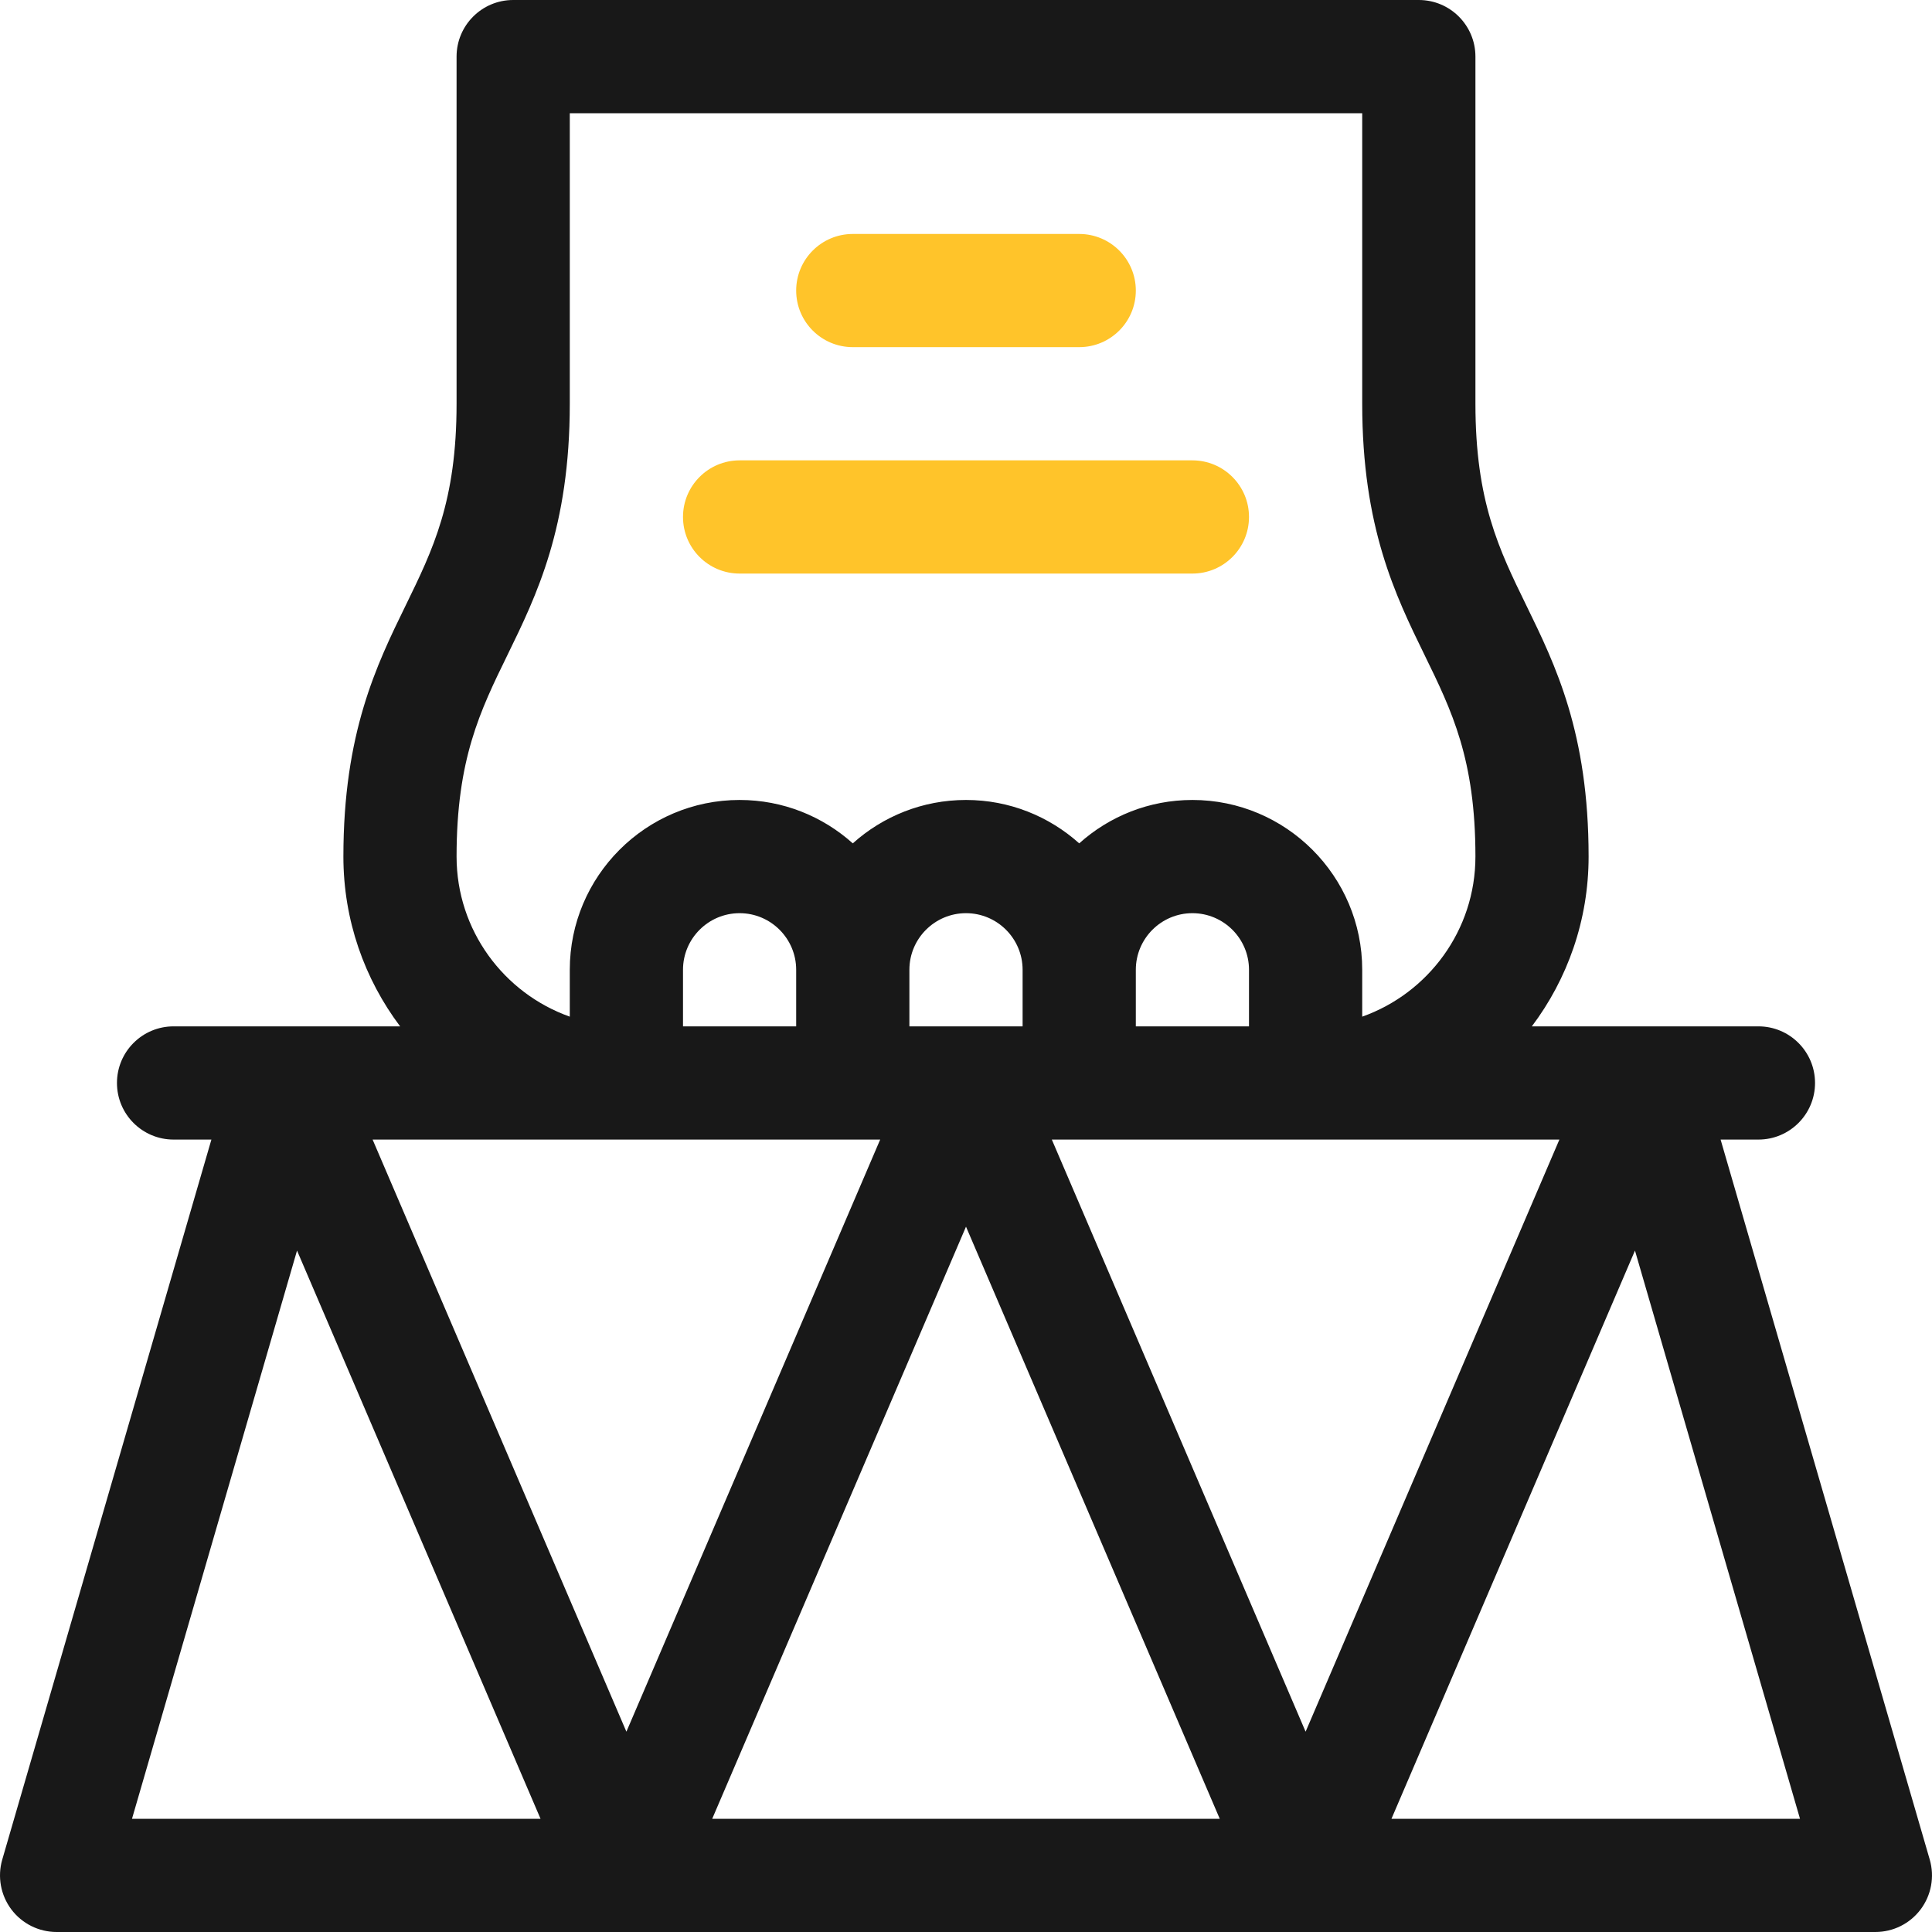 <svg width="50" height="50" viewBox="0 0 50 50" fill="none" xmlns="http://www.w3.org/2000/svg">
<path d="M19.141 14.844H30.859C31.668 14.844 32.324 14.188 32.324 13.379C32.324 12.57 31.668 11.914 30.859 11.914H19.141C18.332 11.914 17.676 12.57 17.676 13.379C17.676 14.188 18.332 14.844 19.141 14.844Z" fill="#FFC42A"/>
<path d="M49.942 48.127L44.529 29.492H45.508C46.317 29.492 46.973 28.836 46.973 28.027C46.973 27.218 46.317 26.562 45.508 26.562C43.409 26.562 41.747 26.562 39.644 26.562C40.566 25.337 41.113 23.816 41.113 22.168C41.113 18.969 40.256 17.214 39.5 15.666C38.794 14.22 38.184 12.971 38.184 10.449V1.465C38.184 0.656 37.528 0 36.719 0H13.281C12.472 0 11.816 0.656 11.816 1.465V10.449C11.816 12.971 11.206 14.22 10.5 15.666C9.744 17.214 8.887 18.969 8.887 22.168C8.887 23.816 9.434 25.337 10.355 26.562C8.258 26.562 6.593 26.562 4.492 26.562C3.683 26.562 3.027 27.218 3.027 28.027C3.027 28.836 3.683 29.492 4.492 29.492H5.471L0.058 48.127C-0.07 48.569 0.017 49.046 0.293 49.415C0.57 49.783 1.004 50 1.465 50H48.535C48.996 50 49.43 49.783 49.706 49.415C49.983 49.046 50.07 48.569 49.942 48.127ZM32.324 26.562H29.395V25.098C29.395 24.29 30.052 23.633 30.859 23.633C31.667 23.633 32.324 24.29 32.324 25.098V26.562ZM26.465 26.562C25.415 26.562 24.584 26.562 23.535 26.562V25.098C23.535 24.29 24.192 23.633 25 23.633C25.808 23.633 26.465 24.29 26.465 25.098V26.562ZM20.605 26.562H17.676V25.098C17.676 24.29 18.333 23.633 19.141 23.633C19.948 23.633 20.605 24.29 20.605 25.098V26.562ZM22.779 29.492L16.211 44.816L9.643 29.492H22.779ZM25 31.746L31.567 47.07H18.432L25 31.746ZM27.221 29.492H40.357L33.789 44.816L27.221 29.492ZM13.133 16.951C13.889 15.403 14.746 13.648 14.746 10.449V2.93H35.254V10.449C35.254 13.648 36.111 15.403 36.867 16.951C37.574 18.398 38.184 19.646 38.184 22.168C38.184 24.078 36.959 25.706 35.254 26.311V25.098C35.254 22.674 33.282 20.703 30.859 20.703C29.735 20.703 28.708 21.128 27.93 21.826C27.151 21.128 26.125 20.703 25 20.703C23.875 20.703 22.848 21.128 22.07 21.826C21.292 21.128 20.265 20.703 19.141 20.703C16.717 20.703 14.746 22.674 14.746 25.098V26.311C13.041 25.706 11.816 24.078 11.816 22.168C11.816 19.646 12.426 18.398 13.133 16.951ZM7.687 32.365L13.989 47.07H3.416L7.687 32.365ZM36.011 47.07L42.313 32.365L46.584 47.07H36.011Z" fill="#181818"/>
<path d="M22.07 8.984H27.93C28.739 8.984 29.395 8.329 29.395 7.52C29.395 6.711 28.739 6.055 27.93 6.055H22.07C21.261 6.055 20.605 6.711 20.605 7.52C20.605 8.329 21.261 8.984 22.07 8.984Z" fill="#FFC42A"/>
</svg>
